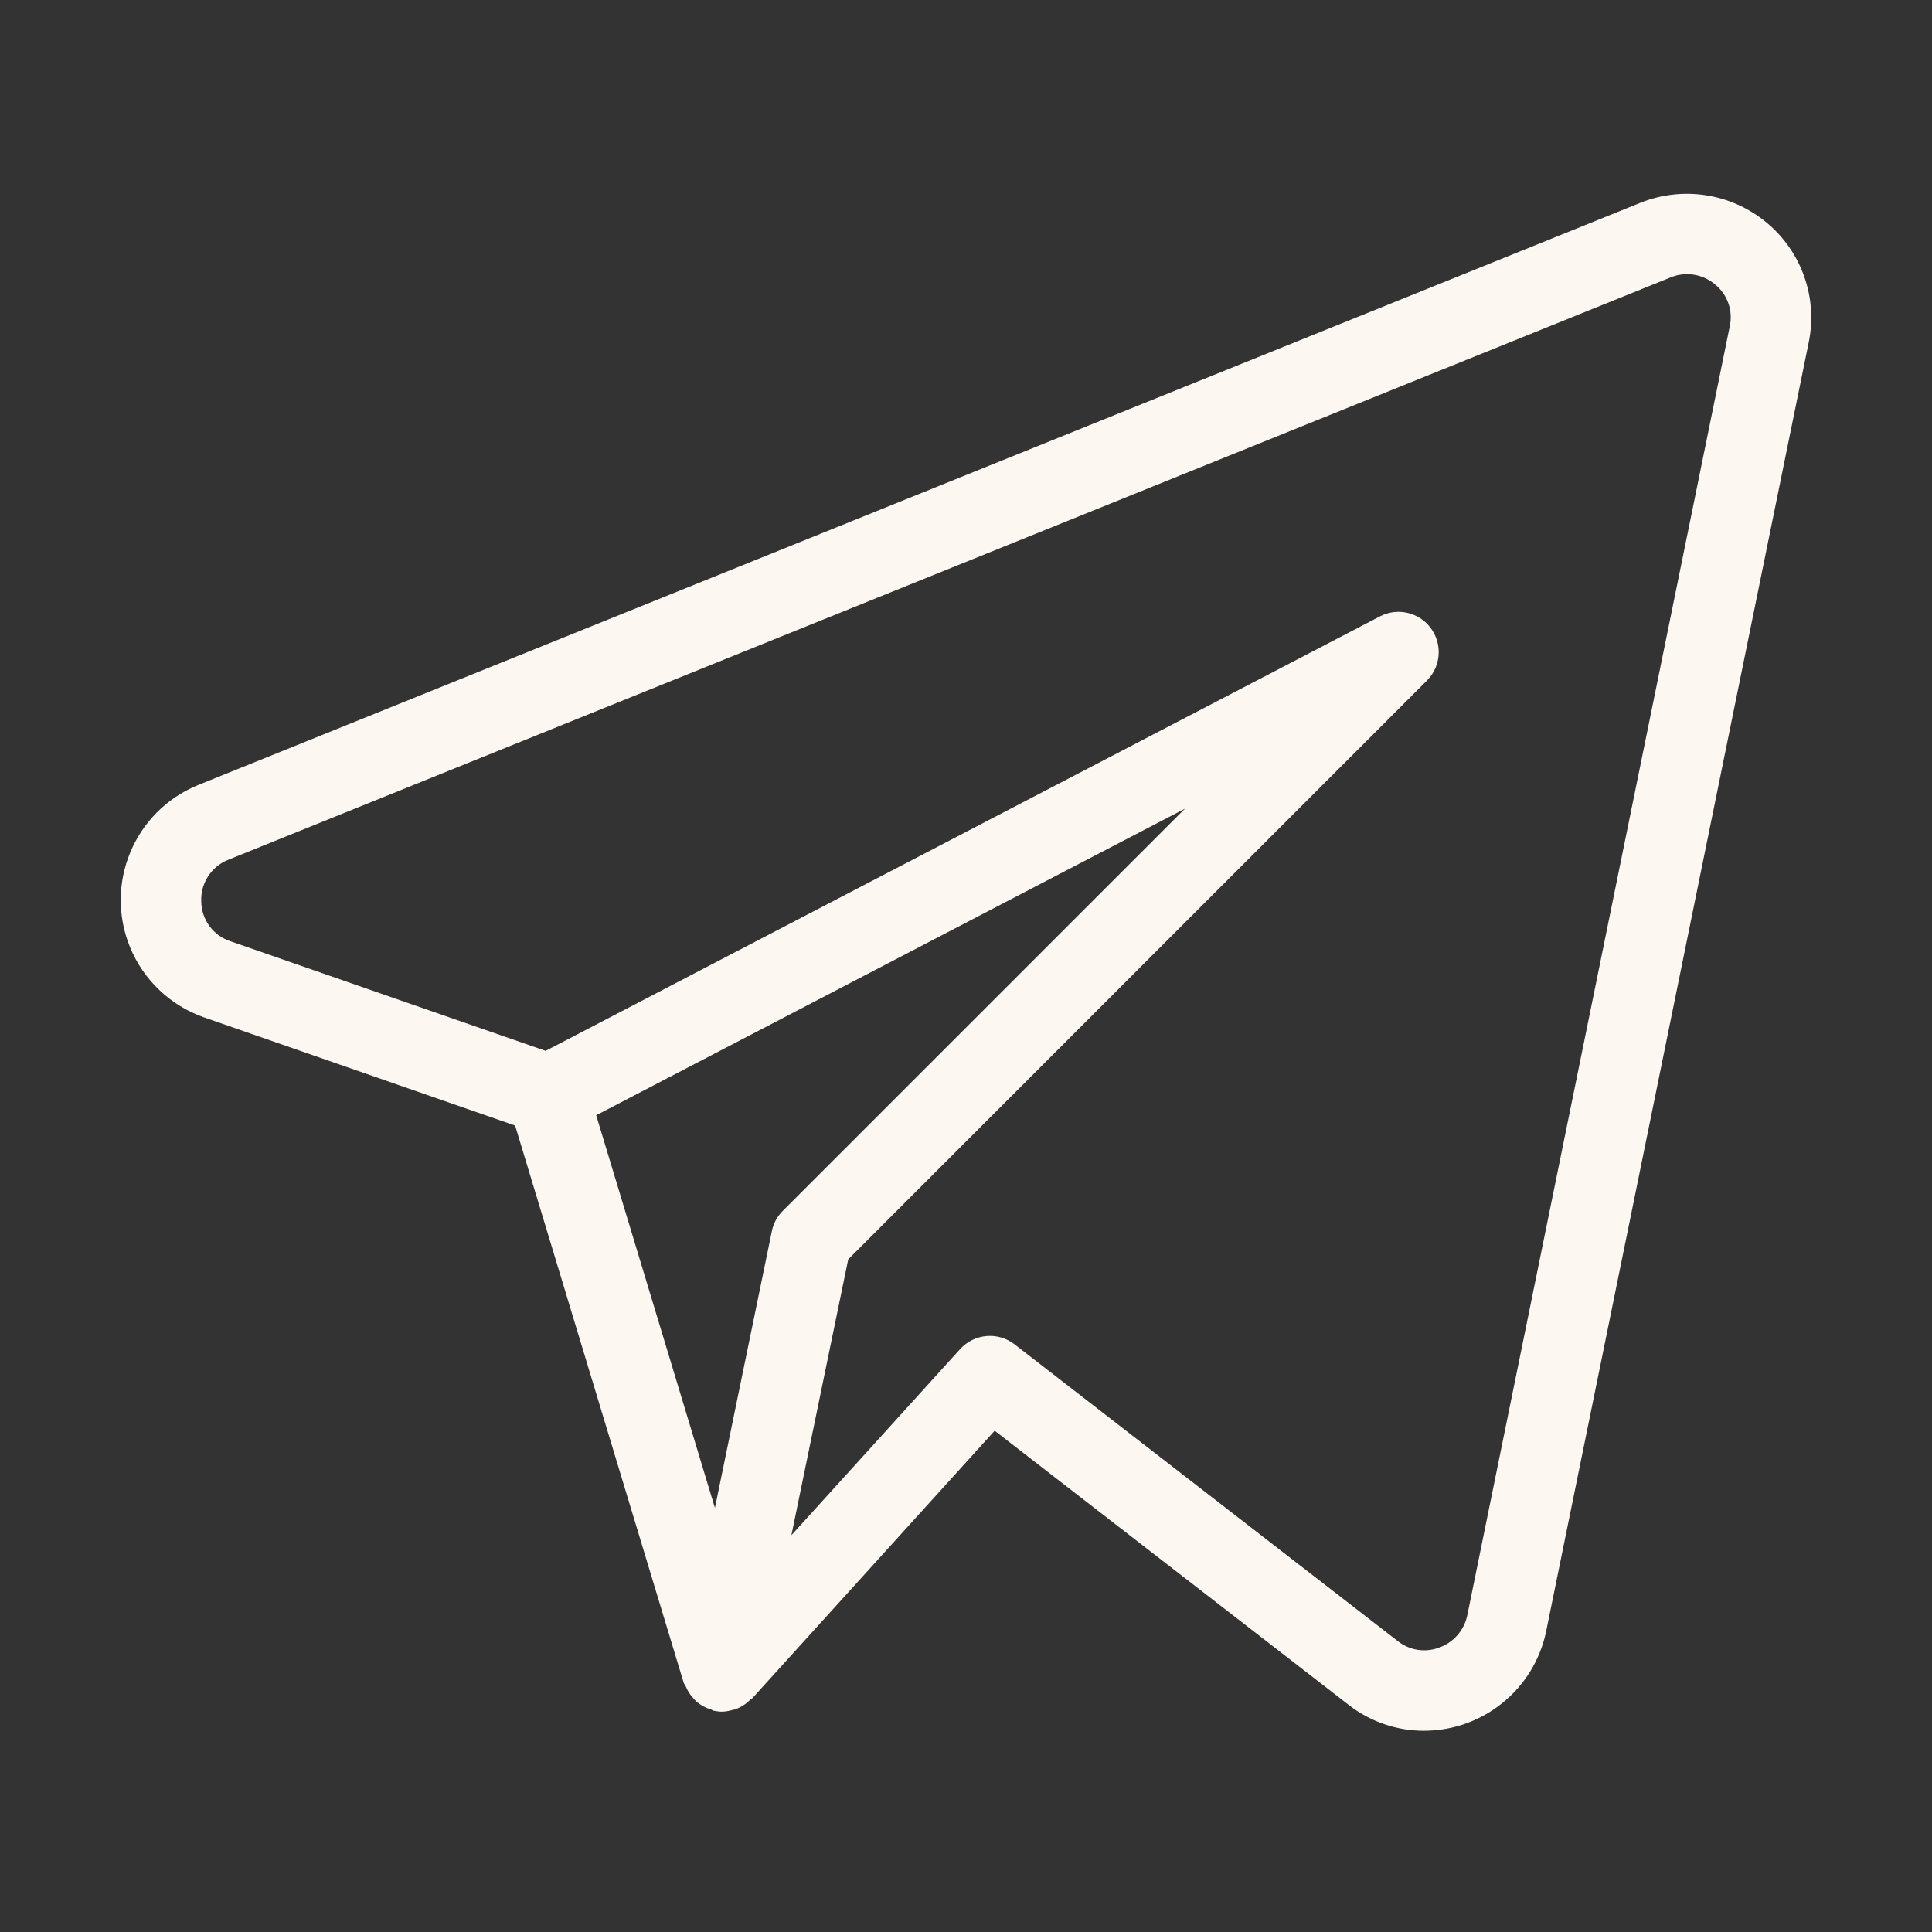 <?xml version="1.0" encoding="UTF-8"?> <svg xmlns="http://www.w3.org/2000/svg" width="24" height="24" viewBox="0 0 24 24" fill="none"><rect x="0" y="0" width="24" height="24" fill="#333333" stroke="none"/> <path d="M21.945 2.765C21.506 2.4 20.902 2.307 20.373 2.521L2.456 9.754C1.668 10.078 1.292 10.98 1.616 11.768C1.784 12.176 2.118 12.492 2.534 12.638L6.399 13.982L8.494 20.907C8.498 20.921 8.511 20.93 8.517 20.944C8.538 20.999 8.57 21.05 8.61 21.093C8.625 21.111 8.641 21.128 8.658 21.143C8.711 21.186 8.771 21.218 8.836 21.237C8.846 21.24 8.853 21.249 8.863 21.251L8.869 21.251L8.872 21.252C8.905 21.259 8.939 21.263 8.973 21.263C9.018 21.261 9.062 21.253 9.105 21.24C9.113 21.238 9.121 21.238 9.129 21.235C9.202 21.21 9.268 21.168 9.321 21.113C9.327 21.106 9.337 21.105 9.343 21.099L12.356 17.773L16.753 21.178C17.02 21.387 17.349 21.5 17.688 21.5C18.422 21.5 19.055 20.986 19.206 20.269L22.469 4.251C22.582 3.697 22.381 3.126 21.945 2.765ZM9.588 15.295L8.881 18.732L7.406 13.854L14.721 10.045L9.724 15.042C9.654 15.111 9.607 15.199 9.588 15.295ZM18.227 20.067C18.188 20.252 18.057 20.402 17.88 20.466C17.707 20.532 17.512 20.503 17.366 20.388L12.602 16.699C12.396 16.54 12.102 16.566 11.927 16.759L9.831 19.071L10.537 15.644L17.726 8.454C17.921 8.259 17.921 7.943 17.726 7.747C17.572 7.593 17.335 7.556 17.142 7.657L6.778 13.054L2.861 11.692C2.648 11.622 2.503 11.424 2.5 11.199C2.49 10.973 2.624 10.765 2.834 10.681L20.748 3.448C20.935 3.369 21.151 3.402 21.306 3.534C21.459 3.658 21.53 3.859 21.488 4.052L18.227 20.067Z" fill="#FDF7F2"></path> </svg> 